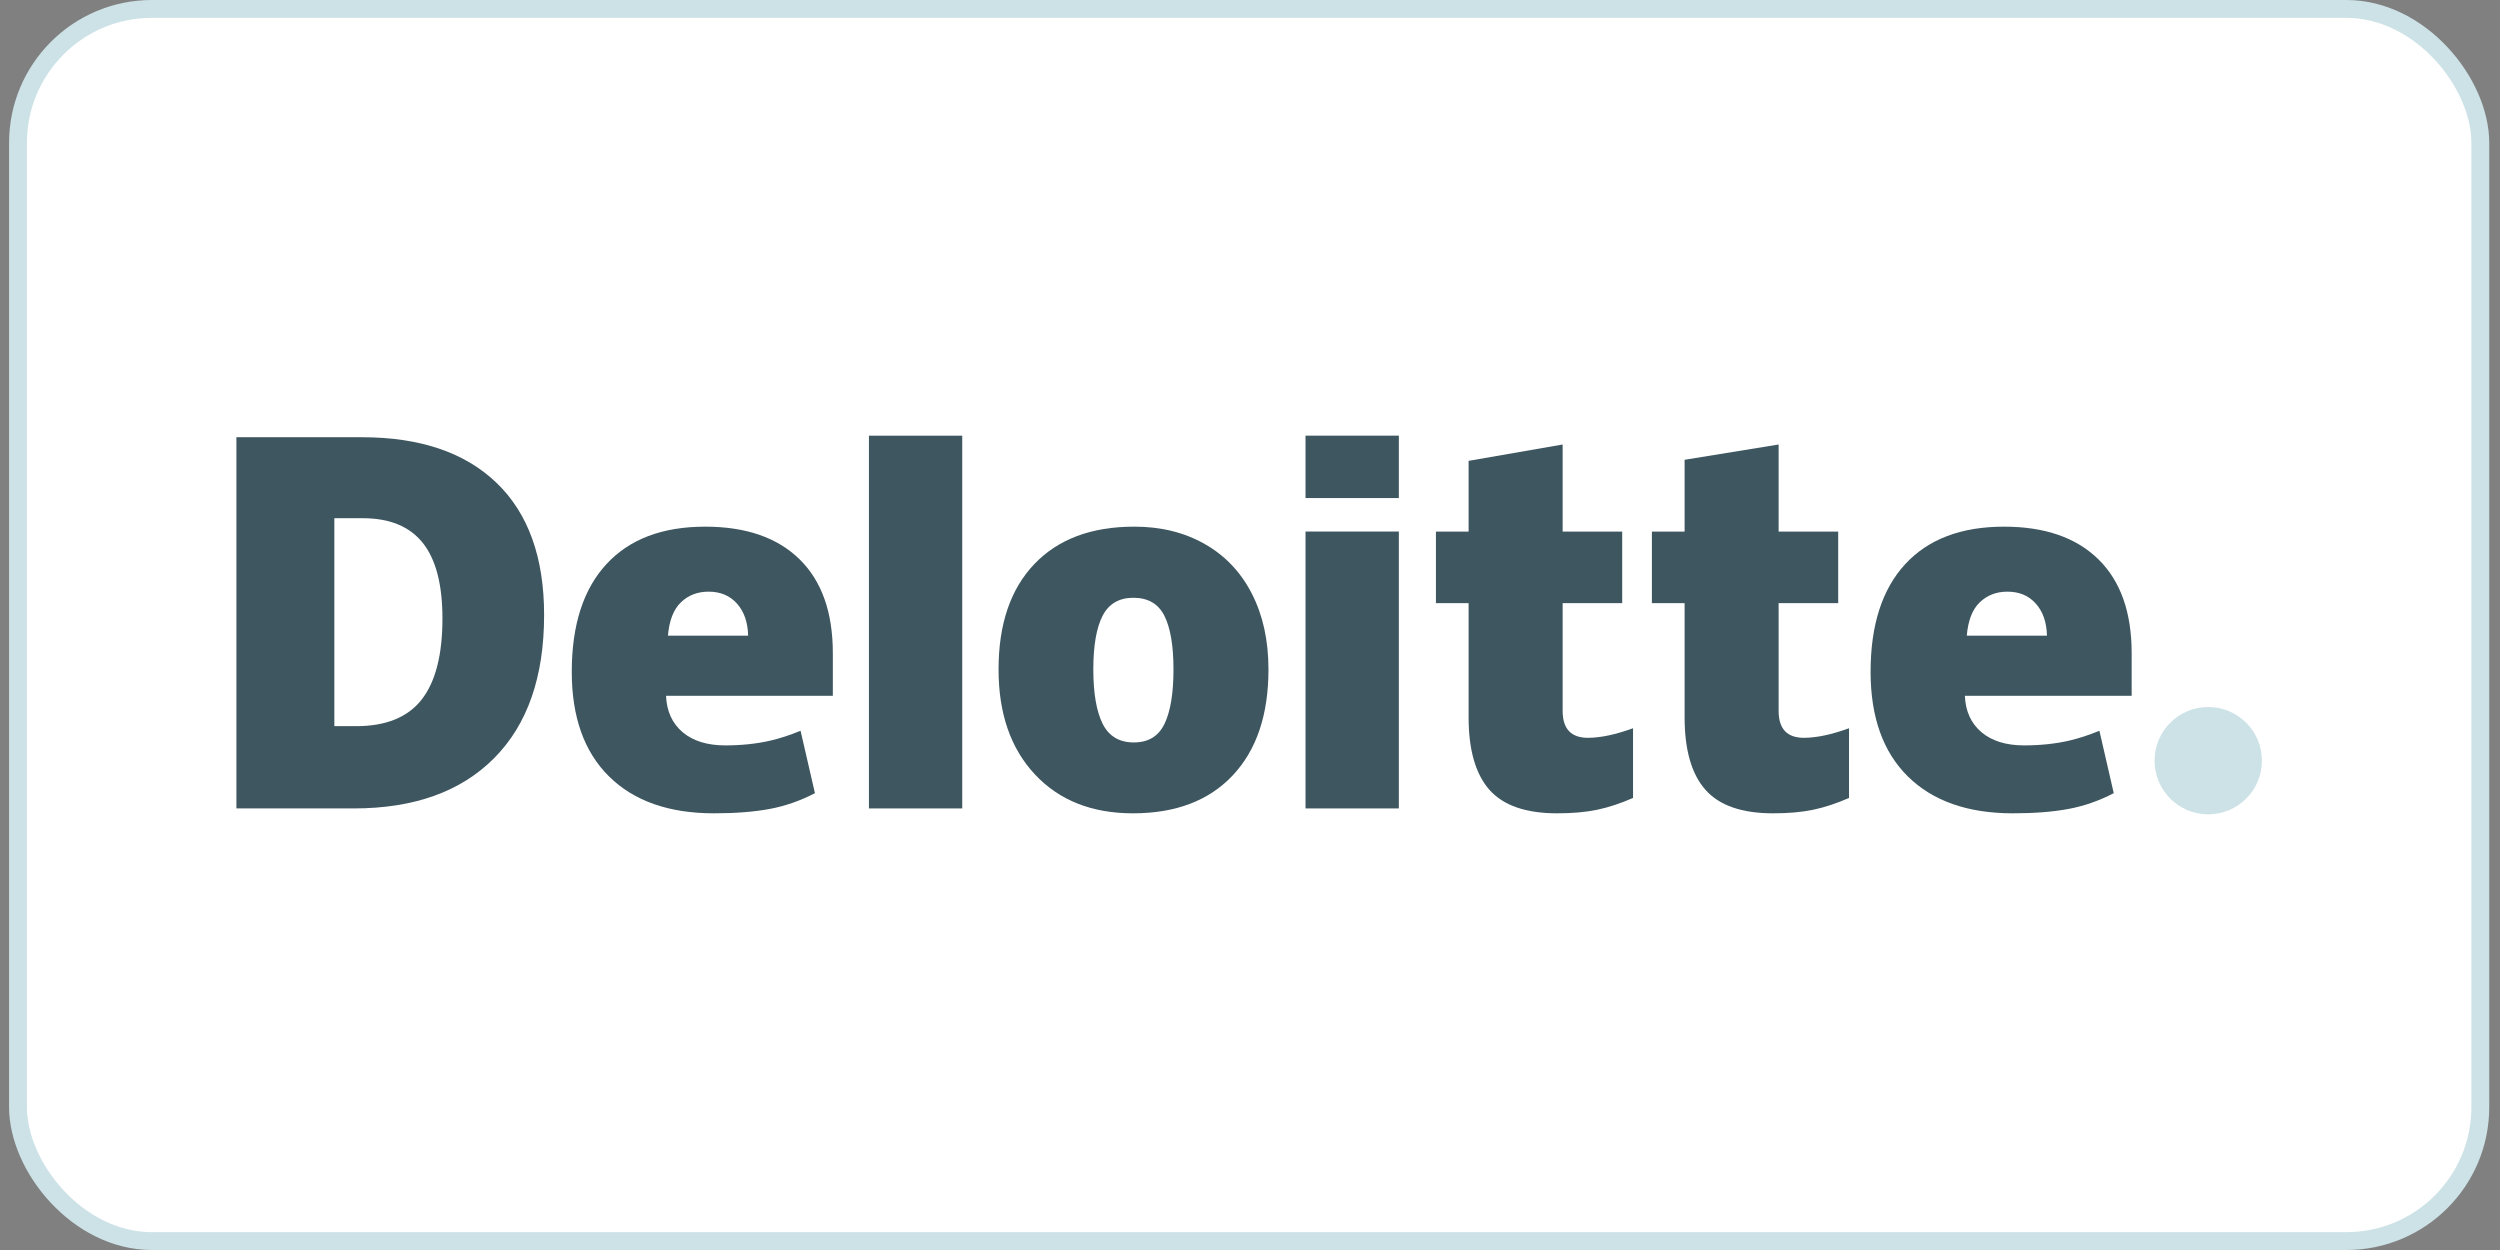 <?xml version="1.0" encoding="UTF-8"?> <svg xmlns="http://www.w3.org/2000/svg" width="140" height="70" viewBox="0 0 140 70" fill="none"><rect x="0" y="0" width="140" height="70" fill="#808080" stroke="none"/><rect x="1.008" y="0.5" width="137.889" height="69" rx="7.5" fill="white"></rect><rect x="1.008" y="0.5" width="137.889" height="69" rx="7.5" stroke="#CDE2E7"></rect><path d="M120.655 42.598C120.655 40.938 122.002 39.592 123.661 39.592C125.321 39.592 126.667 40.938 126.667 42.598C126.667 44.258 125.321 45.603 123.661 45.603C122.002 45.603 120.655 44.258 120.655 42.598Z" fill="#CDE2E7"></path><path d="M24.777 34.636C24.777 32.732 24.409 31.319 23.673 30.399C22.936 29.48 21.82 29.02 20.32 29.02H18.724V40.665H19.945C21.611 40.665 22.833 40.17 23.61 39.179C24.387 38.189 24.777 36.674 24.777 34.636ZM30.47 34.438C30.47 37.907 29.537 40.58 27.672 42.456C25.807 44.334 23.185 45.272 19.806 45.272H13.239V24.485H20.264C23.523 24.485 26.038 25.338 27.811 27.044C29.583 28.751 30.47 31.214 30.47 34.438Z" fill="#3D565F"></path><path d="M48.66 45.272H53.885V24.398H48.66V45.272Z" fill="#3D565F"></path><path d="M61.226 37.486C61.226 38.817 61.4 39.832 61.747 40.529C62.095 41.228 62.678 41.577 63.497 41.577C64.308 41.577 64.881 41.228 65.215 40.529C65.549 39.832 65.715 38.817 65.715 37.486C65.715 36.162 65.546 35.163 65.208 34.489C64.869 33.813 64.29 33.475 63.47 33.475C62.668 33.475 62.095 33.811 61.747 34.481C61.4 35.152 61.226 36.153 61.226 37.486ZM71.034 37.486C71.034 40.022 70.369 42 69.036 43.418C67.705 44.836 65.841 45.546 63.444 45.546C61.146 45.546 59.316 44.821 57.958 43.37C56.599 41.919 55.919 39.958 55.919 37.486C55.919 34.958 56.585 32.994 57.918 31.593C59.25 30.193 61.119 29.492 63.525 29.492C65.011 29.492 66.327 29.817 67.466 30.465C68.607 31.113 69.487 32.041 70.106 33.25C70.725 34.458 71.034 35.87 71.034 37.486Z" fill="#3D565F"></path><path d="M73.109 45.272H78.335V37.283V29.766H73.109V45.272Z" fill="#3D565F"></path><path d="M73.109 27.891H78.335V24.396H73.109V27.891Z" fill="#3D565F"></path><path d="M88.924 41.317C89.629 41.317 90.469 41.138 91.45 40.782V44.684C90.745 44.993 90.075 45.215 89.438 45.347C88.802 45.48 88.054 45.546 87.199 45.546C85.445 45.546 84.18 45.105 83.403 44.224C82.63 43.344 82.242 41.992 82.242 40.168V33.776H80.412V29.768H82.242V25.808L87.508 24.892V29.768H90.843V33.776H87.508V39.812C87.508 40.815 87.981 41.317 88.924 41.317Z" fill="#3D565F"></path><path d="M101.019 41.317C101.725 41.317 102.565 41.138 103.545 40.782V44.684C102.842 44.993 102.171 45.215 101.534 45.347C100.896 45.48 100.152 45.546 99.295 45.546C97.54 45.546 96.276 45.105 95.501 44.224C94.725 43.344 94.338 41.992 94.338 40.168V33.776H92.506V29.768H94.338V25.748L99.603 24.892V29.768H102.939V33.776H99.603V39.812C99.603 40.815 100.075 41.317 101.019 41.317Z" fill="#3D565F"></path><path d="M110.14 35.597C110.211 34.748 110.454 34.126 110.868 33.728C111.284 33.332 111.797 33.133 112.411 33.133C113.081 33.133 113.613 33.356 114.008 33.805C114.406 34.251 114.613 34.849 114.629 35.597H110.14ZM117.509 31.32C116.267 30.103 114.505 29.493 112.225 29.493C109.828 29.493 107.984 30.193 106.691 31.594C105.4 32.994 104.753 35.004 104.753 37.622C104.753 40.158 105.452 42.113 106.845 43.486C108.24 44.858 110.198 45.546 112.72 45.546C113.931 45.546 114.973 45.463 115.846 45.299C116.714 45.136 117.555 44.842 118.37 44.417L117.567 40.923C116.974 41.165 116.411 41.351 115.878 41.474C115.109 41.652 114.266 41.742 113.347 41.742C112.34 41.742 111.545 41.495 110.962 41.003C110.379 40.51 110.068 39.83 110.033 38.963H119.373V36.582C119.373 34.292 118.752 32.537 117.509 31.32Z" fill="#3D565F"></path><path d="M37.405 35.597C37.477 34.748 37.719 34.126 38.133 33.728C38.548 33.332 39.062 33.133 39.677 33.133C40.346 33.133 40.878 33.356 41.274 33.805C41.671 34.251 41.877 34.849 41.896 35.597H37.405ZM44.776 31.32C43.533 30.103 41.771 29.493 39.49 29.493C37.093 29.493 35.249 30.193 33.958 31.594C32.666 32.994 32.019 35.004 32.019 37.622C32.019 40.158 32.717 42.113 34.112 43.486C35.505 44.858 37.463 45.546 39.985 45.546C41.196 45.546 42.238 45.463 43.112 45.299C43.98 45.136 44.82 44.842 45.636 44.417L44.832 40.923C44.24 41.165 43.676 41.351 43.145 41.474C42.374 41.652 41.531 41.742 40.612 41.742C39.606 41.742 38.81 41.495 38.227 41.003C37.644 40.51 37.334 39.83 37.298 38.963H46.639V36.582C46.639 34.292 46.018 32.537 44.776 31.32Z" fill="#3D565F"></path></svg> 